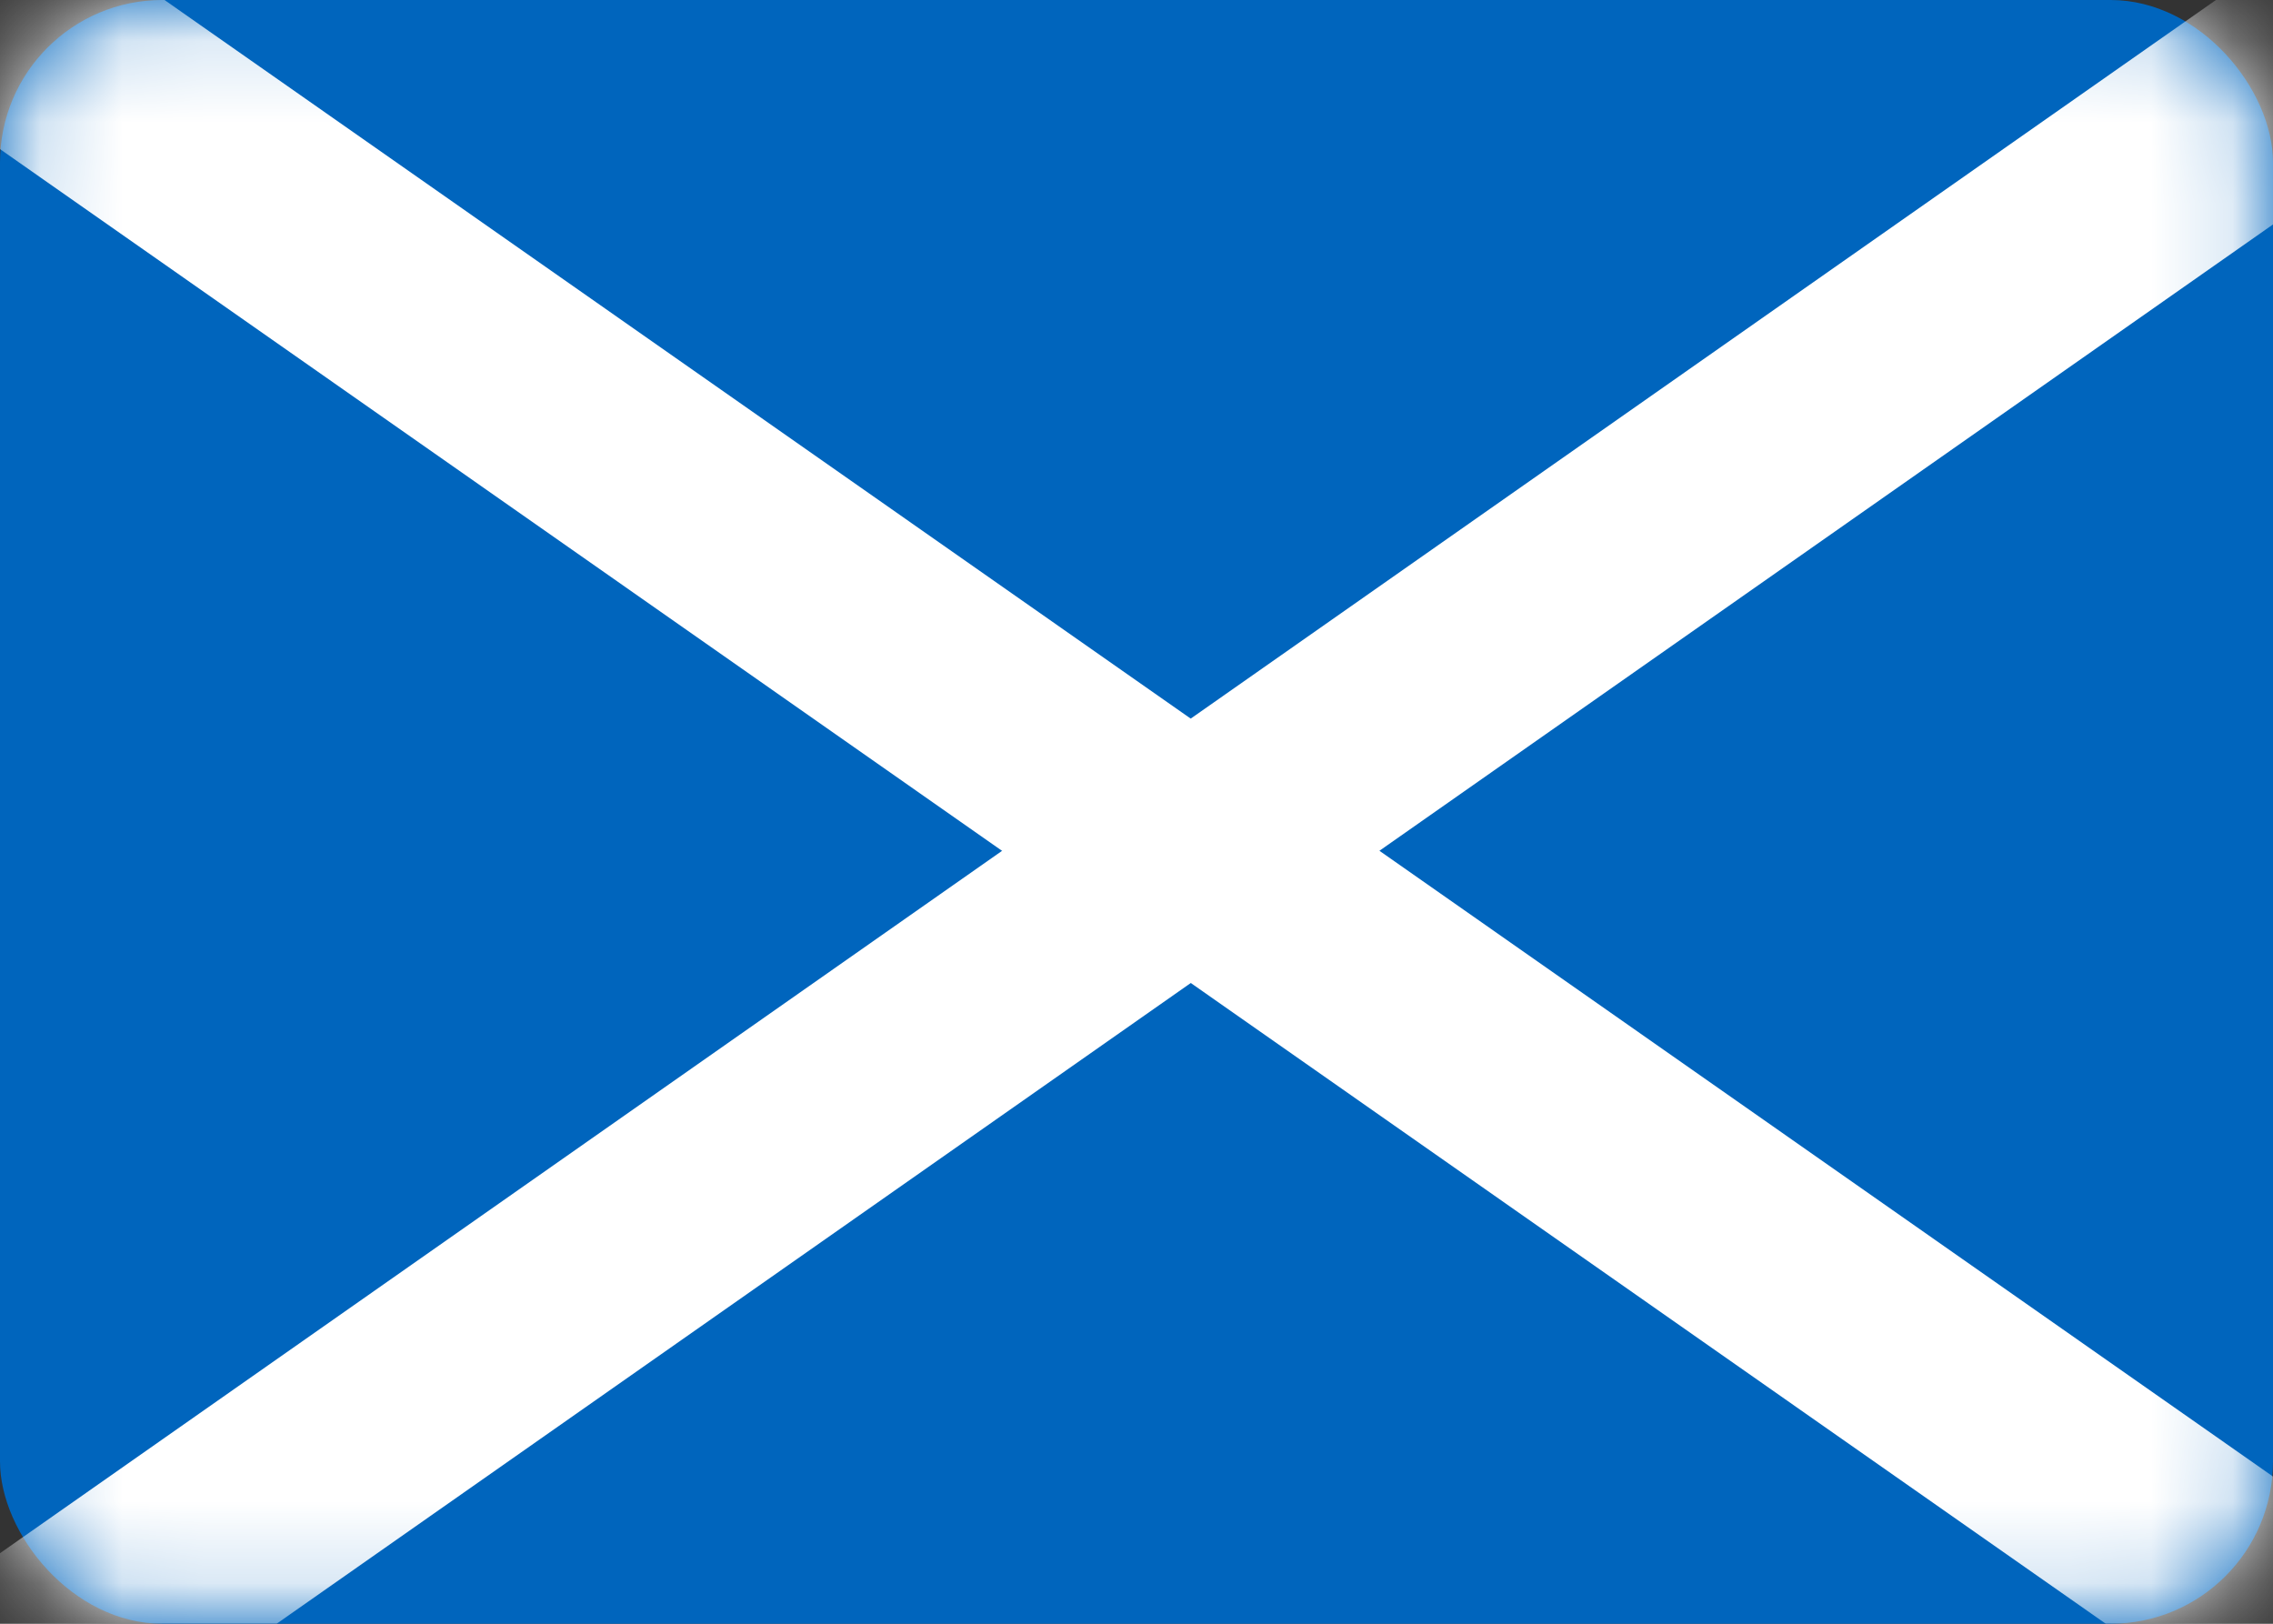 <svg width="28" height="20" viewBox="0 0 28 20" fill="none" xmlns="http://www.w3.org/2000/svg">
<rect x="0" y="0" width="28" height="20" fill="#333333" stroke="none"/>
<rect width="28" height="20" rx="2" fill="#0065BD"/>
<mask id="mask0_466_1599" style="mask-type:luminance" maskUnits="userSpaceOnUse" x="0" y="0" width="28" height="20">
<rect x="0.25" y="0.25" width="27.5" height="19.5" rx="1.75" fill="white" stroke="white" stroke-width="0.5"/>
</mask>
<g mask="url(#mask0_466_1599)">
<rect x="-6.312" y="-2.583" width="2.667" height="49.333" transform="rotate(-55 -6.312 -2.583)" fill="white"/>
<rect width="2.667" height="49.333" transform="matrix(-0.574 -0.819 -0.819 0.574 35.63 -2.583)" fill="white"/>
</g>
</svg>
